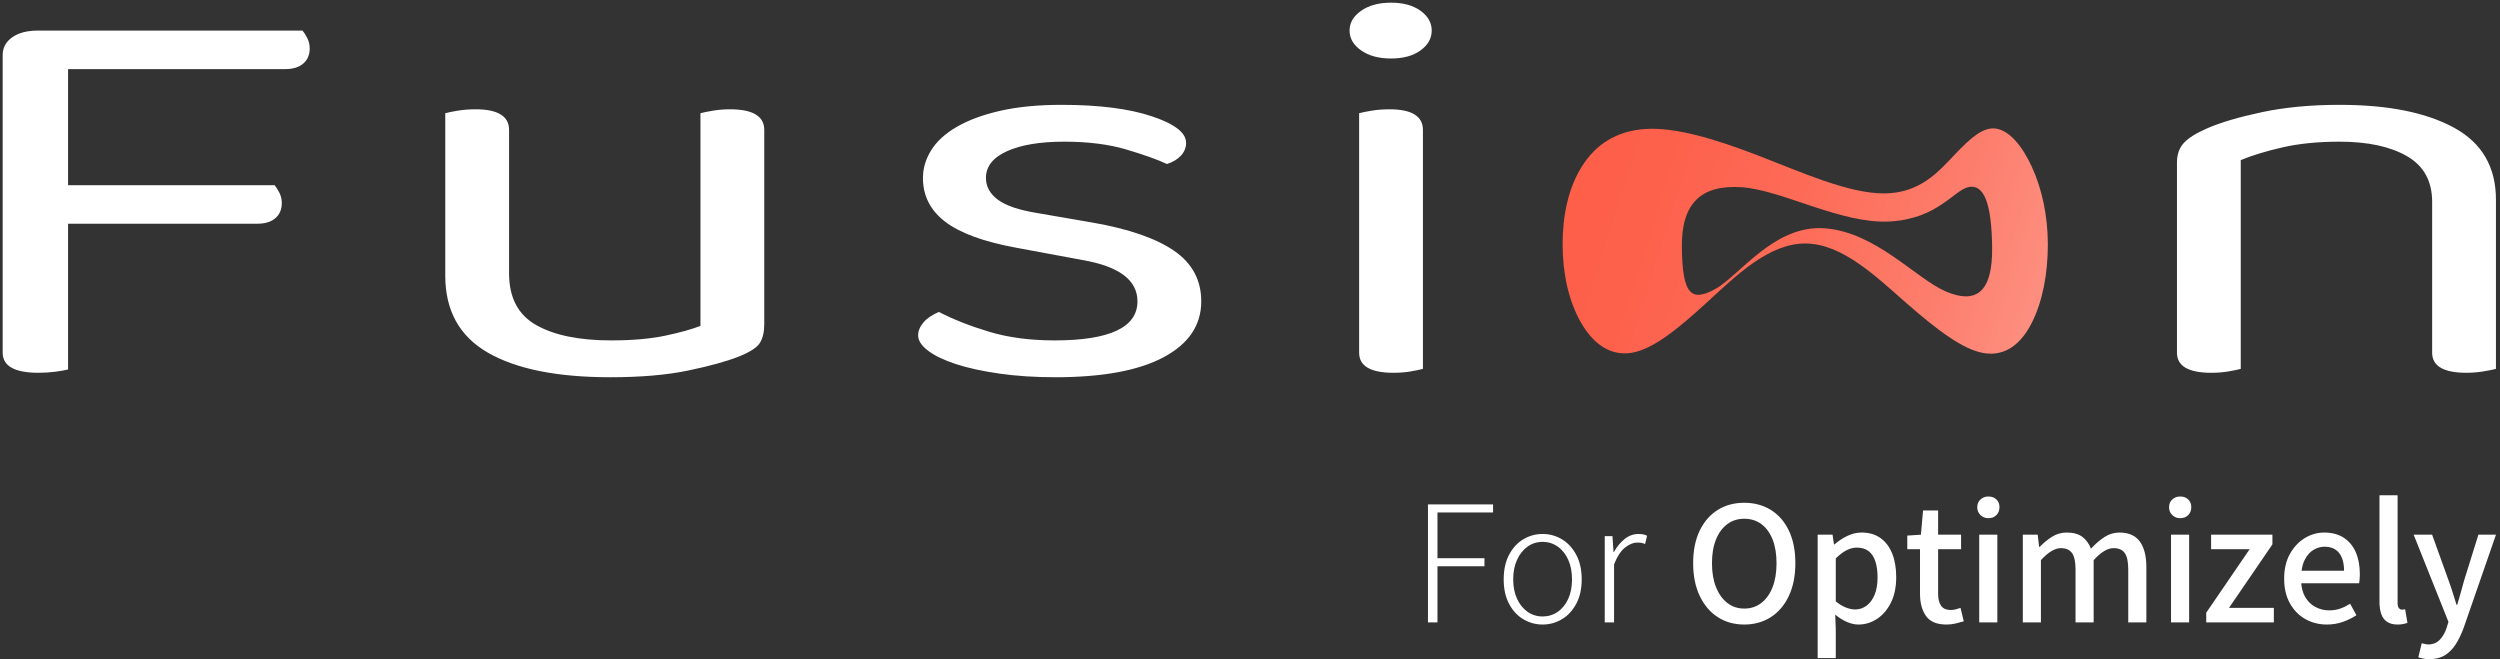<svg width="474" height="125" viewBox="0 0 474 125" fill="none" xmlns="http://www.w3.org/2000/svg">
<rect x="0" y="0" width="474" height="125" fill="#333333" stroke="none"/>
<g clip-path="url(#clip0_720_33198)">
<path d="M270.742 95.632H283.084V97.162H272.544V105.832H281.452V107.362H272.544V118.004H270.742V95.632ZM298.853 105.186C299.544 106.478 299.89 108.031 299.89 109.844C299.89 111.658 299.544 113.205 298.853 114.485C298.162 115.766 297.255 116.741 296.133 117.409C295.011 118.077 293.792 118.412 292.478 118.412C291.163 118.412 289.945 118.077 288.823 117.409C287.701 116.741 286.8 115.766 286.12 114.485C285.44 113.205 285.1 111.658 285.1 109.844C285.1 108.031 285.44 106.478 286.12 105.186C286.8 103.894 287.701 102.914 288.823 102.245C289.945 101.577 291.163 101.242 292.478 101.242C293.792 101.242 295.011 101.577 296.133 102.245C297.255 102.914 298.162 103.894 298.853 105.186ZM298.054 109.844C298.054 108.439 297.816 107.204 297.34 106.138C296.864 105.073 296.201 104.24 295.351 103.639C294.501 103.039 293.543 102.738 292.478 102.738C291.413 102.738 290.46 103.039 289.622 103.639C288.783 104.24 288.121 105.073 287.633 106.138C287.145 107.204 286.902 108.439 286.902 109.844C286.902 111.25 287.145 112.479 287.633 113.533C288.121 114.587 288.783 115.409 289.622 115.998C290.46 116.587 291.412 116.882 292.478 116.882C293.543 116.882 294.501 116.587 295.351 115.998C296.201 115.409 296.864 114.587 297.34 113.533C297.816 112.479 298.054 111.25 298.054 109.844ZM310.651 101.242C309.699 101.242 308.826 101.56 308.033 102.194C307.239 102.829 306.559 103.656 305.993 104.676H305.925L305.721 101.65H304.259V118.004H306.027V106.988C306.639 105.47 307.341 104.404 308.135 103.792C308.928 103.18 309.687 102.874 310.413 102.874C310.753 102.874 311.019 102.891 311.212 102.925C311.404 102.959 311.637 103.033 311.909 103.146L312.283 101.582C312.033 101.446 311.773 101.355 311.5 101.31C311.228 101.264 310.945 101.242 310.651 101.242ZM339.176 100.613C339.992 102.325 340.4 104.382 340.4 106.784C340.4 109.164 339.992 111.227 339.176 112.972C338.36 114.718 337.221 116.061 335.759 117.001C334.297 117.942 332.614 118.412 330.71 118.412C328.807 118.412 327.128 117.942 325.678 117.001C324.228 116.061 323.088 114.718 322.261 112.972C321.434 111.227 321.021 109.164 321.021 106.784C321.021 104.382 321.434 102.325 322.261 100.613C323.088 98.902 324.228 97.593 325.678 96.686C327.128 95.78 328.806 95.326 330.71 95.326C332.615 95.326 334.297 95.78 335.759 96.686C337.221 97.593 338.36 98.902 339.176 100.613ZM336.83 106.784C336.83 105.039 336.581 103.537 336.082 102.279C335.583 101.021 334.875 100.052 333.957 99.372C333.039 98.692 331.956 98.352 330.71 98.352C329.486 98.352 328.416 98.692 327.497 99.372C326.579 100.052 325.865 101.021 325.355 102.279C324.845 103.537 324.59 105.039 324.59 106.784C324.59 108.53 324.845 110.042 325.355 111.323C325.865 112.604 326.579 113.601 327.497 114.315C328.416 115.029 329.486 115.386 330.71 115.386C331.956 115.386 333.039 115.029 333.957 114.315C334.875 113.601 335.583 112.604 336.082 111.323C336.58 110.042 336.83 108.53 336.83 106.784ZM358.757 104.948C359.267 106.218 359.521 107.713 359.521 109.436C359.521 111.317 359.187 112.927 358.518 114.264C357.85 115.602 356.972 116.627 355.884 117.341C354.796 118.055 353.628 118.412 352.382 118.412C351.656 118.412 350.92 118.247 350.172 117.919C349.424 117.591 348.687 117.132 347.962 116.542L348.063 119.364V124.77H344.63V101.378H347.452L347.723 103.214H347.826C348.551 102.579 349.356 102.047 350.24 101.616C351.123 101.185 352.03 100.97 352.96 100.97C354.365 100.97 355.555 101.316 356.53 102.007C357.504 102.699 358.247 103.679 358.757 104.948ZM355.986 109.47C355.986 108.314 355.85 107.311 355.578 106.461C355.306 105.611 354.881 104.959 354.303 104.506C353.725 104.053 352.971 103.826 352.042 103.826C351.407 103.826 350.767 103.991 350.121 104.319C349.475 104.648 348.789 105.163 348.064 105.866V114.026C348.744 114.57 349.395 114.961 350.019 115.199C350.642 115.437 351.203 115.556 351.702 115.556C352.518 115.556 353.249 115.318 353.895 114.842C354.541 114.366 355.051 113.675 355.425 112.768C355.799 111.862 355.986 110.762 355.986 109.47ZM370.851 115.522C370.522 115.613 370.21 115.658 369.915 115.658C369.054 115.658 368.431 115.397 368.045 114.876C367.66 114.355 367.468 113.596 367.468 112.598V104.132H371.82V101.378H367.468V96.788H364.612L364.204 101.378L361.62 101.548V104.132H364.034V112.598C364.034 114.321 364.413 115.721 365.172 116.797C365.932 117.874 367.229 118.412 369.065 118.412C369.678 118.412 370.261 118.344 370.816 118.208C371.372 118.072 371.876 117.936 372.33 117.8L371.718 115.25C371.468 115.341 371.179 115.432 370.851 115.522ZM375.261 118.004H378.694V101.378H375.261V118.004ZM376.995 94.136C376.405 94.136 375.907 94.323 375.499 94.697C375.091 95.071 374.887 95.564 374.887 96.176C374.887 96.766 375.091 97.259 375.499 97.655C375.907 98.052 376.405 98.25 376.995 98.25C377.629 98.25 378.139 98.052 378.524 97.655C378.91 97.259 379.103 96.766 379.103 96.176C379.103 95.564 378.91 95.071 378.524 94.697C378.139 94.323 377.629 94.136 376.995 94.136ZM401.851 100.97C400.831 100.97 399.885 101.253 399.012 101.82C398.139 102.387 397.284 103.123 396.445 104.03C396.082 103.078 395.539 102.33 394.813 101.786C394.087 101.242 393.102 100.97 391.855 100.97C390.835 100.97 389.906 101.237 389.067 101.769C388.228 102.302 387.446 102.942 386.721 103.69H386.619L386.347 101.378H383.525V118.004H386.959V106.206C388.341 104.687 389.6 103.928 390.733 103.928C391.707 103.928 392.416 104.24 392.858 104.863C393.3 105.487 393.521 106.523 393.521 107.974V118.004H396.955V106.206C397.658 105.435 398.32 104.863 398.944 104.489C399.567 104.115 400.163 103.928 400.729 103.928C401.704 103.928 402.412 104.24 402.854 104.863C403.296 105.487 403.517 106.523 403.517 107.974V118.004H406.951V107.532C406.951 105.424 406.538 103.804 405.71 102.67C404.882 101.537 403.596 100.97 401.851 100.97ZM413.36 94.136C412.77 94.136 412.272 94.323 411.864 94.697C411.456 95.071 411.252 95.564 411.252 96.176C411.252 96.766 411.456 97.259 411.864 97.655C412.272 98.052 412.77 98.25 413.36 98.25C413.994 98.25 414.504 98.052 414.89 97.655C415.275 97.259 415.468 96.766 415.468 96.176C415.468 95.564 415.275 95.071 414.89 94.697C414.504 94.323 413.994 94.136 413.36 94.136ZM411.626 118.004H415.06V101.378H411.626V118.004ZM430.849 103.214V101.378H419.221V104.132H426.531L418.303 116.168V118.004H431.121V115.25H422.621L430.849 103.214ZM446.659 104.71C447.169 105.889 447.424 107.26 447.424 108.824C447.424 109.142 447.412 109.464 447.39 109.793C447.367 110.122 447.333 110.388 447.288 110.592H436.314C436.4 111.58 436.632 112.421 437.02 113.108C437.518 113.992 438.176 114.649 438.992 115.08C439.808 115.511 440.68 115.726 441.61 115.726C442.38 115.726 443.083 115.613 443.718 115.386C444.352 115.16 444.976 114.854 445.588 114.468L446.778 116.644C446.03 117.143 445.18 117.562 444.228 117.902C443.276 118.242 442.256 118.412 441.168 118.412C439.672 118.412 438.312 118.066 437.088 117.375C435.864 116.684 434.889 115.687 434.163 114.383C433.438 113.08 433.076 111.522 433.076 109.708C433.076 107.895 433.438 106.336 434.163 105.033C434.889 103.73 435.83 102.727 436.986 102.024C438.142 101.322 439.366 100.97 440.658 100.97C442.131 100.97 443.372 101.299 444.381 101.956C445.389 102.614 446.149 103.532 446.659 104.71ZM444.432 108.212C444.432 106.762 444.12 105.64 443.496 104.846C442.873 104.053 441.95 103.656 440.725 103.656C440 103.656 439.298 103.86 438.618 104.268C437.938 104.676 437.377 105.328 436.935 106.223C436.66 106.779 436.481 107.45 436.377 108.212L444.432 108.212ZM455.672 115.573C455.582 115.584 455.491 115.59 455.4 115.59C455.196 115.59 455.009 115.494 454.839 115.301C454.669 115.108 454.584 114.786 454.584 114.332V93.898H451.15V114.128C451.15 115.012 451.263 115.777 451.49 116.423C451.716 117.069 452.085 117.562 452.595 117.902C453.105 118.242 453.768 118.412 454.584 118.412C455.015 118.412 455.383 118.378 455.689 118.31C455.995 118.242 456.25 118.174 456.454 118.106L456.012 115.522C455.877 115.545 455.763 115.562 455.672 115.573ZM469.904 101.378L467.218 109.98C467.014 110.728 466.798 111.504 466.572 112.309C466.345 113.114 466.119 113.901 465.892 114.672H465.756C465.506 113.879 465.257 113.08 465.008 112.275C464.758 111.471 464.498 110.706 464.226 109.98L461.132 101.378H457.63L464.226 117.902L463.886 119.024C463.591 119.93 463.161 120.684 462.594 121.285C462.027 121.885 461.291 122.186 460.384 122.186C460.203 122.186 459.999 122.157 459.772 122.101C459.545 122.044 459.341 121.993 459.16 121.948L458.514 124.634C458.809 124.724 459.126 124.804 459.466 124.872C459.806 124.94 460.18 124.974 460.588 124.974C461.767 124.974 462.758 124.724 463.563 124.226C464.368 123.727 465.053 123.03 465.62 122.135C466.186 121.239 466.685 120.202 467.116 119.024L473.236 101.378L469.904 101.378Z" fill="white"/>
<path d="M58.265 7.229C58.567 7.828 58.719 8.483 58.719 9.188C58.719 10.387 58.314 11.34 57.509 12.045C56.701 12.75 55.543 13.104 54.031 13.104H12.906V35.117H52.066C52.368 35.471 52.671 35.947 52.973 36.547C53.275 37.146 53.427 37.799 53.427 38.504C53.427 39.705 53.023 40.658 52.217 41.361C51.409 42.068 50.251 42.42 48.739 42.42H12.906V70.044C12.4 70.185 11.621 70.326 10.562 70.468C9.504 70.609 8.42 70.679 7.311 70.679C2.775 70.679 0.508 69.409 0.508 66.868V10.457C0.508 9.047 1.112 7.916 2.322 7.071C3.531 6.223 5.143 5.799 7.16 5.799H57.357C57.66 6.155 57.963 6.629 58.265 7.229ZM138.401 20.723C137.291 20.723 136.209 20.812 135.15 20.988C134.092 21.164 133.31 21.324 132.806 21.465V61.788C131.193 62.423 128.974 63.042 126.154 63.64C123.331 64.242 119.903 64.54 115.873 64.54C109.824 64.54 105.085 63.572 101.66 61.63C98.232 59.689 96.519 56.427 96.519 51.839V24.639C96.519 22.029 94.403 20.723 90.169 20.723C88.96 20.723 87.826 20.812 86.767 20.988C85.709 21.164 84.926 21.324 84.423 21.465V52.263C84.423 58.896 87.119 63.765 92.513 66.868C97.904 69.974 105.641 71.525 115.722 71.525C121.467 71.525 126.381 71.103 130.464 70.255C134.546 69.409 137.745 68.527 140.064 67.609C142.181 66.763 143.516 65.9 144.071 65.017C144.624 64.134 144.903 62.953 144.903 61.47V24.639C144.903 22.029 142.734 20.723 138.401 20.723ZM222.616 47.552C219.189 45.189 214.048 43.41 207.195 42.209L196.761 40.41C193.232 39.846 190.714 38.998 189.202 37.869C187.69 36.742 186.935 35.365 186.935 33.742C186.935 31.555 188.269 29.861 190.941 28.66C193.61 27.463 197.216 26.861 201.752 26.861C206.288 26.861 210.218 27.355 213.545 28.344C216.872 29.332 219.442 30.248 221.256 31.096C222.364 30.744 223.245 30.215 223.902 29.508C224.556 28.803 224.885 27.992 224.885 27.074C224.885 25.168 222.716 23.492 218.383 22.047C214.049 20.602 208.352 19.877 201.298 19.877C196.861 19.877 193.006 20.246 189.732 20.988C186.454 21.728 183.707 22.734 181.492 24.004C179.273 25.273 177.636 26.756 176.578 28.449C175.519 30.142 174.99 31.908 174.99 33.742C174.99 37.129 176.4 39.898 179.223 42.05C182.044 44.203 186.53 45.843 192.68 46.97L205.229 49.3C212.184 50.499 215.662 53.109 215.662 57.132C215.662 62.072 210.42 64.54 199.937 64.54C195.3 64.54 191.168 63.995 187.539 62.9C183.91 61.806 180.736 60.554 178.014 59.142C176.703 59.708 175.72 60.378 175.066 61.154C174.409 61.931 174.082 62.742 174.082 63.587C174.082 64.577 174.711 65.546 175.972 66.497C177.232 67.45 178.996 68.298 181.264 69.038C183.532 69.778 186.278 70.378 189.505 70.837C192.73 71.296 196.257 71.525 200.089 71.525C209.058 71.525 215.912 70.255 220.651 67.716C225.388 65.175 227.757 61.648 227.757 57.132C227.757 53.109 226.042 49.918 222.616 47.552ZM263.438 20.723C262.228 20.723 261.094 20.812 260.036 20.988C258.977 21.164 258.196 21.324 257.692 21.465V66.868C257.692 69.409 259.859 70.679 264.194 70.679C265.404 70.679 266.511 70.589 267.52 70.413C268.527 70.237 269.282 70.079 269.788 69.939V24.639C269.788 22.029 267.671 20.723 263.438 20.723ZM269.334 2.043C267.921 1.02 266.058 0.508 263.74 0.508C261.421 0.508 259.53 1.02 258.07 2.043C256.608 3.067 255.878 4.319 255.878 5.799C255.878 7.282 256.608 8.536 258.07 9.557C259.53 10.58 261.42 11.092 263.74 11.092C266.059 11.092 267.921 10.58 269.334 9.557C270.744 8.535 271.452 7.282 271.452 5.799C271.452 4.319 270.744 3.067 269.334 2.043ZM465.293 24.217C460.001 21.324 452.768 19.877 443.596 19.877C438.153 19.877 433.263 20.336 428.93 21.252C424.595 22.17 421.118 23.193 418.498 24.322C416.381 25.24 414.893 26.174 414.037 27.127C413.18 28.078 412.752 29.297 412.752 30.777V66.868C412.752 69.409 414.919 70.679 419.254 70.679C420.463 70.679 421.571 70.589 422.58 70.413C423.587 70.237 424.342 70.079 424.847 69.939V30.355C427.064 29.437 429.736 28.627 432.861 27.92C435.985 27.215 439.564 26.861 443.596 26.861C448.938 26.861 453.197 27.779 456.372 29.613C459.548 31.449 461.135 34.342 461.135 38.293V66.868C461.135 69.409 463.302 70.679 467.637 70.679C468.745 70.679 469.829 70.589 470.888 70.413C471.946 70.237 472.725 70.079 473.231 69.939V37.869C473.231 31.66 470.585 27.109 465.293 24.217Z" fill="white"/>
<path d="M388.271 46.359C388.271 51.853 387.28 57.121 385.265 61.132C383.249 65.159 380.301 67.538 376.327 66.977C372.365 66.419 367.401 62.657 361.612 57.605C355.804 52.532 349.388 46.233 342.368 46.165C335.366 46.096 329.116 52.314 323.597 57.367C318.072 62.425 313.351 66.262 309.317 66.897C305.272 67.536 302.037 65.159 299.736 61.132C297.434 57.121 296.271 51.853 296.271 46.359C296.271 40.866 297.336 35.69 299.904 31.596C302.452 27.514 306.34 24.828 311.957 24.456C317.565 24.09 324.885 26.24 333.15 29.412C341.441 32.598 350.45 36.72 357.286 36.672C364.14 36.623 367.641 32.435 370.667 29.254C373.702 26.062 376.089 23.978 378.528 24.396C380.968 24.82 383.332 27.511 385.222 31.596C387.12 35.69 388.271 40.866 388.271 46.359ZM358.257 41.994C349.047 42.483 337.891 36.025 330.233 35.501C322.578 34.977 318.773 38.49 318.879 46.909C318.988 55.621 320.527 57.358 325.162 54.83C329.814 52.294 336.379 42.529 346.03 43.288C355.703 44.052 363.215 52.789 368.909 55.252C374.589 57.702 377.816 55.518 377.71 46.906C377.607 38.487 376.161 34.968 373.338 35.447C370.515 35.928 367.492 41.504 358.257 41.994Z" fill="url(#paint0_linear_720_33198)"/>
</g>
<defs>
<linearGradient id="paint0_linear_720_33198" x1="284.846" y1="27.443" x2="401.593" y2="64.244" gradientUnits="userSpaceOnUse">
<stop offset="0.001" stop-color="#FD5D47"/>
<stop offset="0.228" stop-color="#FD604B"/>
<stop offset="0.464" stop-color="#FD6B57"/>
<stop offset="0.703" stop-color="#FD7D6C"/>
<stop offset="0.944" stop-color="#FD9789"/>
<stop offset="1" stop-color="#FE9E91"/>
</linearGradient>
<clipPath id="clip0_720_33198">
<rect width="474" height="125" fill="white"/>
</clipPath>
</defs>
</svg>
